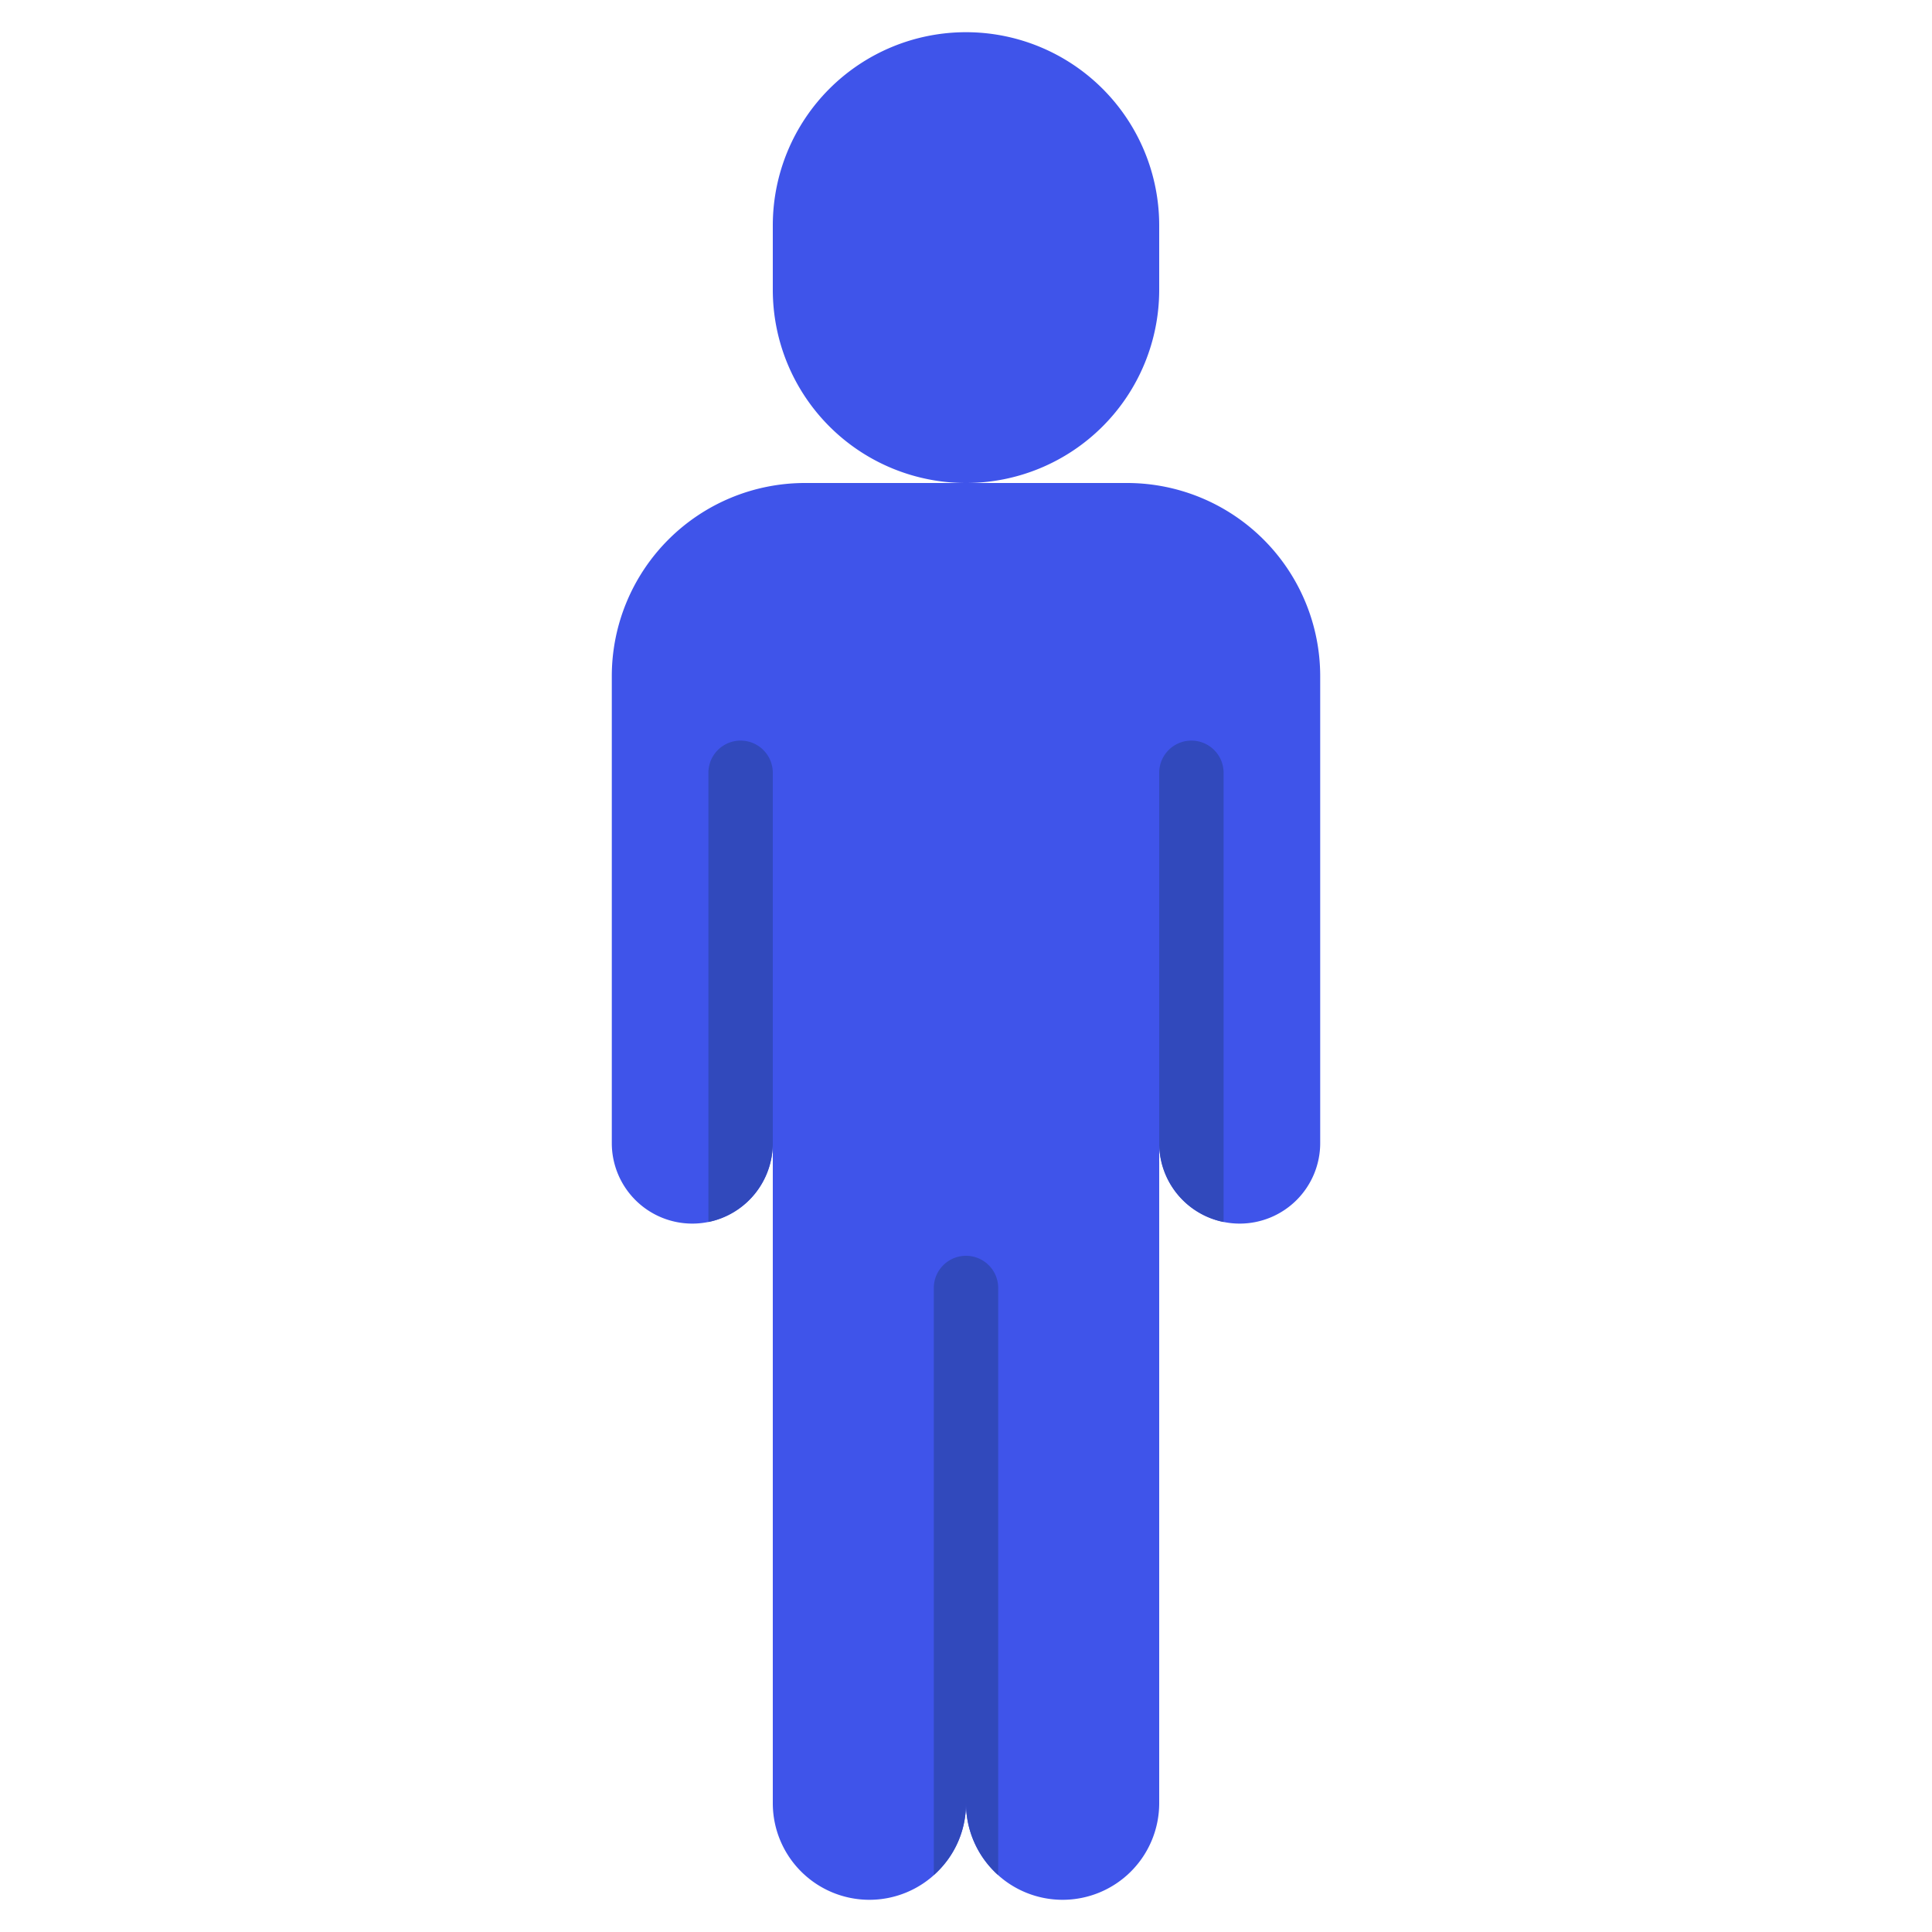 <svg xmlns="http://www.w3.org/2000/svg" id="Icons" height="512" viewBox="0 0 60 60" width="512"><path d="m35 15a6 6 0 0 1 6 6v14.5a2.5 2.5 0 0 1 -2.5 2.5 2.5 2.5 0 0 1 -2.5-2.5v20.5a3 3 0 0 1 -3 3 3 3 0 0 1 -3-3 3 3 0 0 1 -3 3 3 3 0 0 1 -3-3v-20.5a2.5 2.5 0 0 1 -2.5 2.5 2.5 2.5 0 0 1 -2.5-2.5v-14.5a6 6 0 0 1 6-6z" fill="#3f54ea"></path><path d="m24 9a6 6 0 0 0 12 0v-2a6 6 0 0 0 -12 0z" fill="#3f54ea"></path><g fill="#3149bc"><path d="m31 40v18.23a1.2 1.2 0 0 1 -.12-.11 2.993 2.993 0 0 1 -.88-2.12 2.94 2.94 0 0 1 -1 2.23v-18.23a1 1 0 0 1 2 0z"></path><path d="m24 24v11.5a2.5 2.5 0 0 1 -2 2.45v-13.95a1 1 0 0 1 2 0z"></path><path d="m38 24v13.95a2.49 2.49 0 0 1 -2-2.45v-11.5a1 1 0 0 1 2 0z"></path></g></svg>